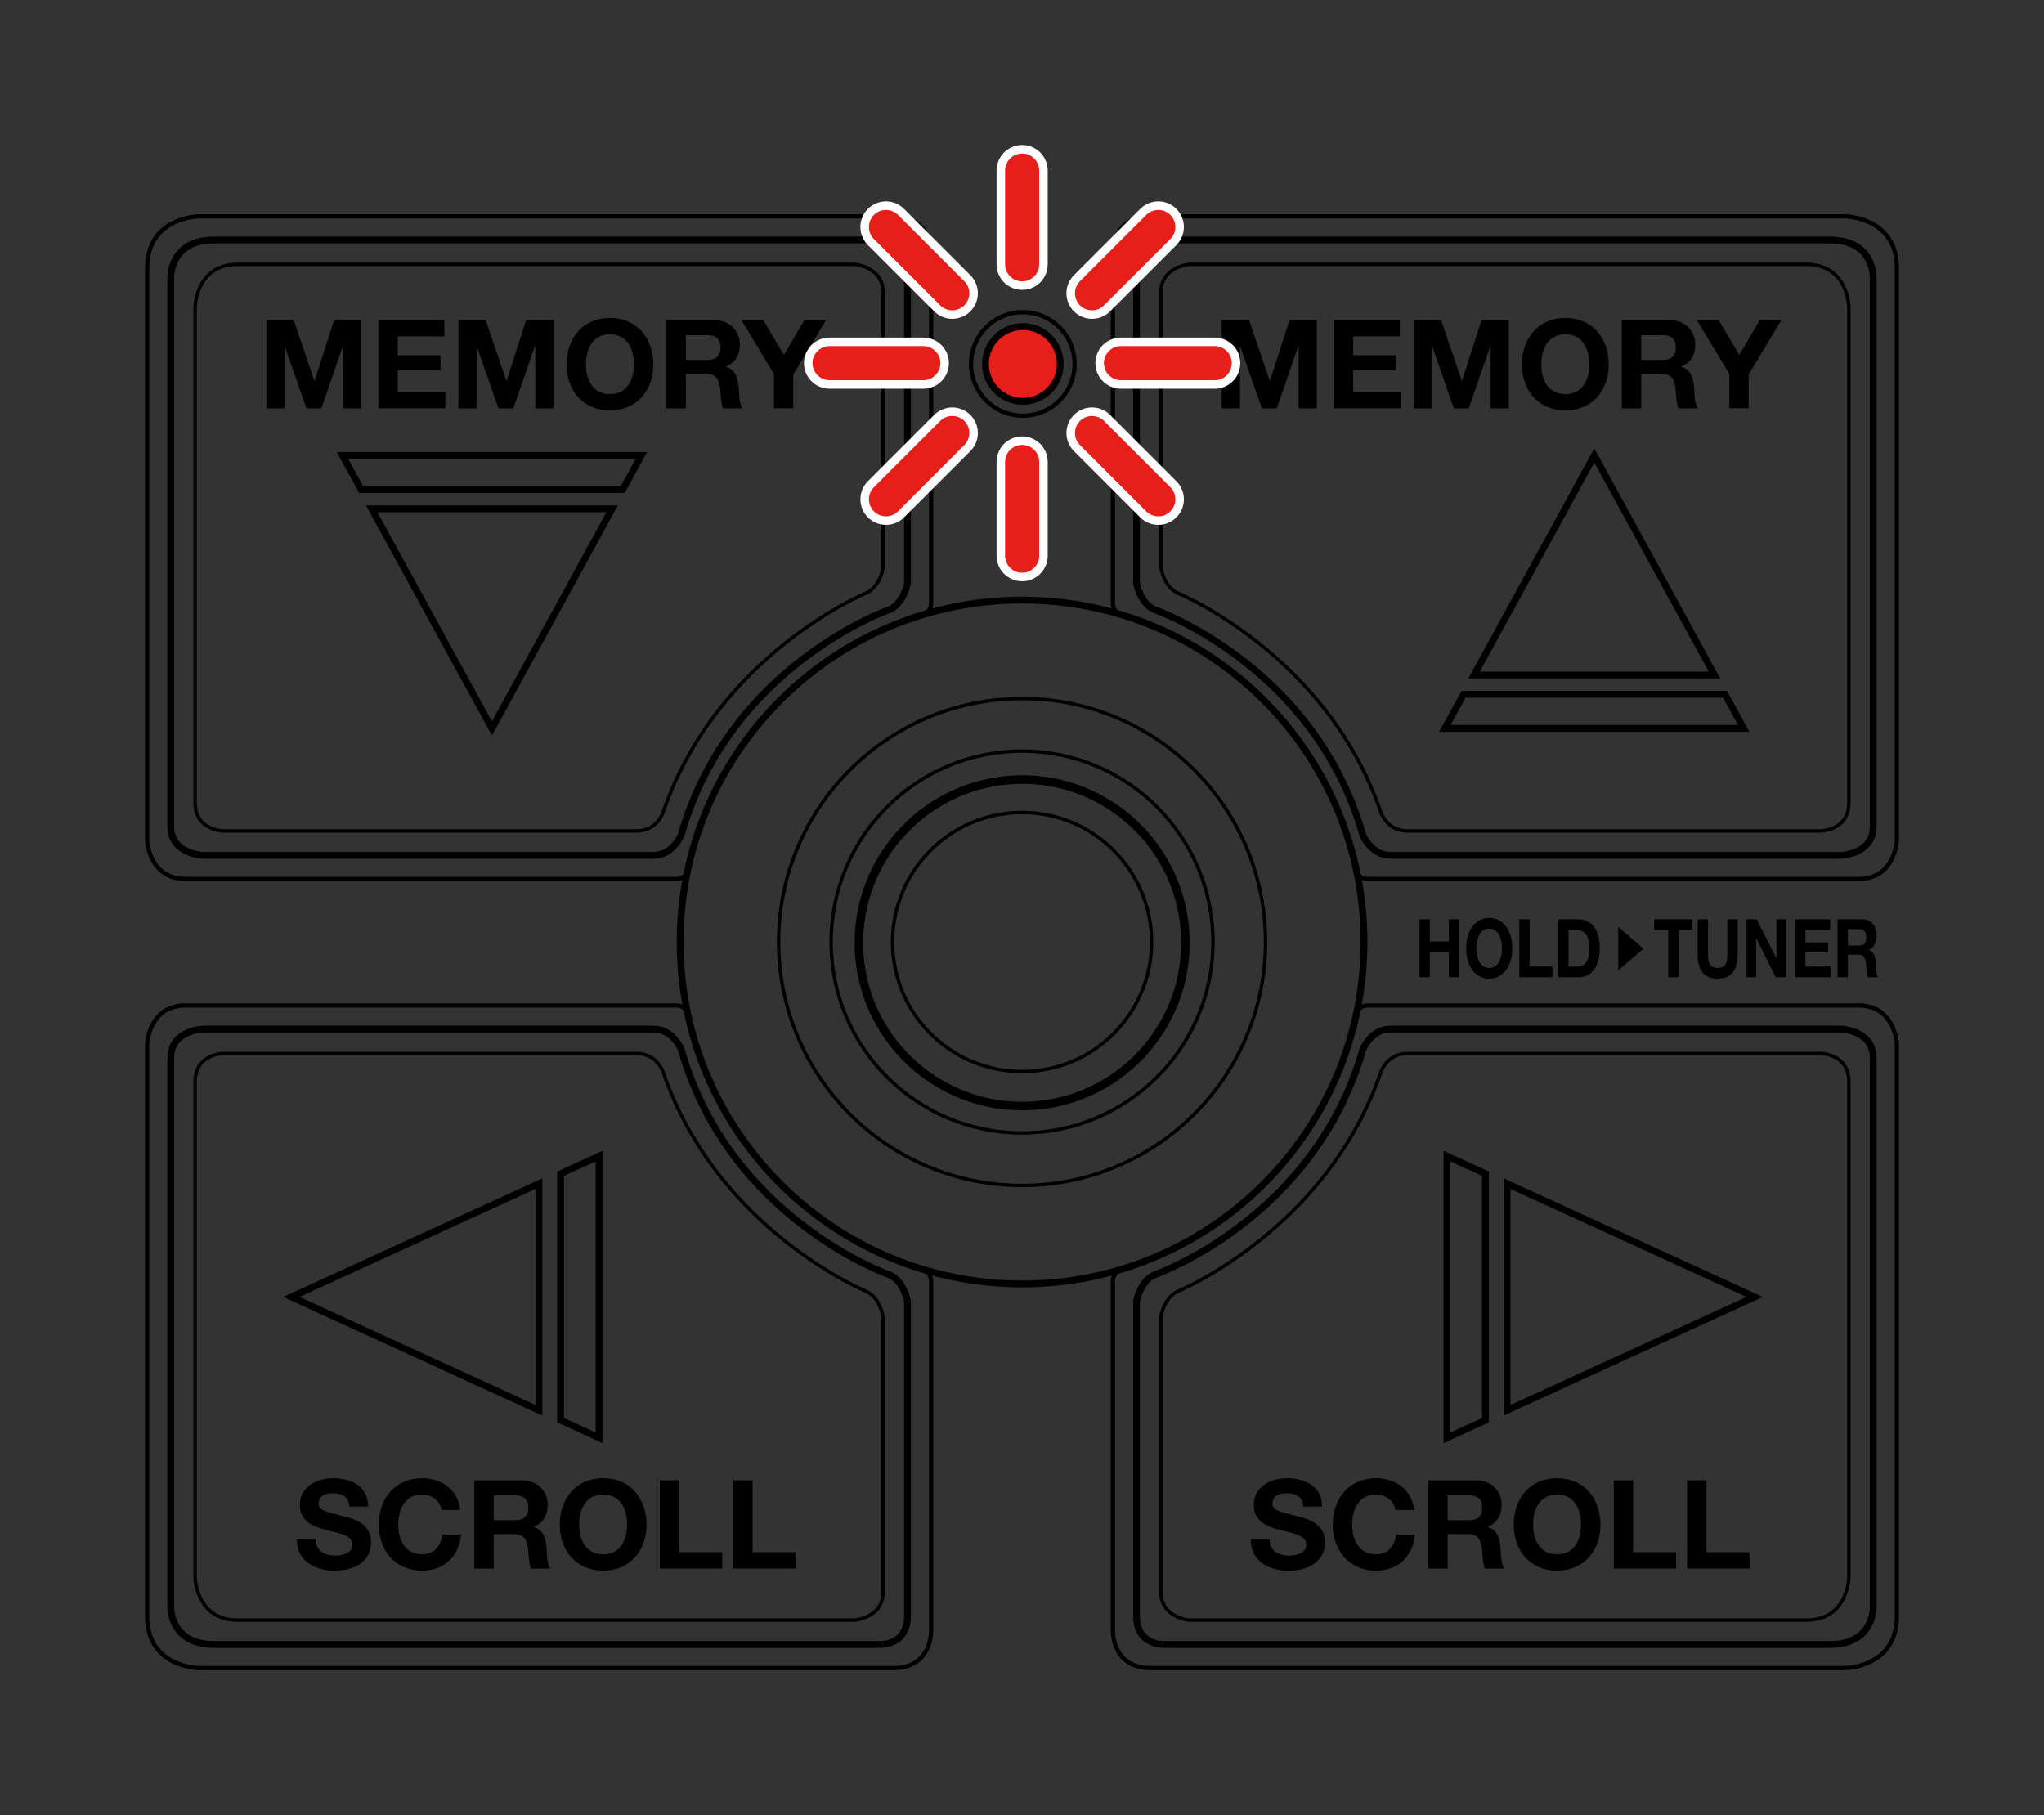 <?xml version="1.0" encoding="utf-8"?>
<!-- Generator: Adobe Illustrator 26.5.3, SVG Export Plug-In . SVG Version: 6.00 Build 0)  -->
<svg version="1.1" id="レイヤー_1" xmlns="http://www.w3.org/2000/svg" xmlns:xlink="http://www.w3.org/1999/xlink" x="0px"
	 y="0px" width="119.886px" height="106.47px" viewBox="0 0 119.886 106.47" style="enable-background:new 0 0 119.886 106.47;"
	 xml:space="preserve">
<rect x="0" y="0" width="119.886" height="106.47" fill="#333333" stroke="none"/>
<style type="text/css">
	
		.st0{clip-path:url(#SVGID_00000134929005834616969270000011928176576003311524_);fill:none;stroke:#000000;stroke-width:0.2;stroke-miterlimit:10;}
	
		.st1{clip-path:url(#SVGID_00000134929005834616969270000011928176576003311524_);fill:none;stroke:#000000;stroke-width:0.5;stroke-miterlimit:10;}
	
		.st2{clip-path:url(#SVGID_00000134929005834616969270000011928176576003311524_);fill:none;stroke:#000000;stroke-width:0.4;stroke-miterlimit:10;}
	
		.st3{clip-path:url(#SVGID_00000134929005834616969270000011928176576003311524_);fill:none;stroke:#000000;stroke-width:0.25;stroke-linecap:round;stroke-linejoin:round;stroke-miterlimit:10;}
	
		.st4{clip-path:url(#SVGID_00000134929005834616969270000011928176576003311524_);fill:none;stroke:#000000;stroke-width:0.4;stroke-linecap:round;stroke-linejoin:round;stroke-miterlimit:10;}
	
		.st5{clip-path:url(#SVGID_00000134929005834616969270000011928176576003311524_);fill:none;stroke:#000000;stroke-width:0.2;stroke-linecap:round;stroke-linejoin:round;stroke-miterlimit:10;}
	
		.st6{clip-path:url(#SVGID_00000134929005834616969270000011928176576003311524_);fill:none;stroke:#000000;stroke-width:0.25;stroke-miterlimit:10;}
	.st7{clip-path:url(#SVGID_00000134929005834616969270000011928176576003311524_);fill:#E71E19;}
	.st8{clip-path:url(#SVGID_00000134929005834616969270000011928176576003311524_);}
	.st9{fill:none;stroke:#FFFFFF;stroke-width:3;stroke-linecap:round;stroke-miterlimit:10;}
	.st10{fill:none;stroke:#E71E19;stroke-width:2;stroke-linecap:round;stroke-miterlimit:10;}
	
		.st11{clip-path:url(#SVGID_00000085940936371159575680000014039808605800907685_);fill:none;stroke:#FFFFFF;stroke-width:3;stroke-linecap:round;stroke-miterlimit:10;}
	
		.st12{clip-path:url(#SVGID_00000085940936371159575680000014039808605800907685_);fill:none;stroke:#E71E19;stroke-width:2;stroke-linecap:round;stroke-miterlimit:10;}
</style>
<g>
	<defs>
		<rect id="SVGID_1_" width="119.886" height="106.47"/>
	</defs>
	<clipPath id="SVGID_00000083775497073249550470000002412087291575620766_">
		<use xlink:href="#SVGID_1_"  style="overflow:visible;"/>
	</clipPath>
	
		<path style="clip-path:url(#SVGID_00000083775497073249550470000002412087291575620766_);fill:none;stroke:#000000;stroke-width:0.2;stroke-miterlimit:10;" d="
		M67.544,55.254c0,4.196-3.401,7.597-7.597,7.597c-4.196,0-7.597-3.4-7.597-7.597s3.401-7.597,7.597-7.597
		C64.143,47.657,67.544,51.058,67.544,55.254z"/>
	
		<ellipse transform="matrix(1 -0.029 0.029 1 -1.597 1.785)" style="clip-path:url(#SVGID_00000083775497073249550470000002412087291575620766_);fill:none;stroke:#000000;stroke-width:0.5;stroke-miterlimit:10;" cx="59.947" cy="55.254" rx="9.572" ry="9.572"/>
	
		<path style="clip-path:url(#SVGID_00000083775497073249550470000002412087291575620766_);fill:none;stroke:#000000;stroke-width:0.2;stroke-miterlimit:10;" d="
		M71.146,55.254c0,6.184-5.015,11.199-11.199,11.199c-6.186,0-11.2-5.015-11.2-11.199c0-6.185,5.014-11.199,11.2-11.199
		C66.132,44.055,71.146,49.069,71.146,55.254z"/>
	
		<path style="clip-path:url(#SVGID_00000083775497073249550470000002412087291575620766_);fill:none;stroke:#000000;stroke-width:0.2;stroke-miterlimit:10;" d="
		M74.226,55.254c0,7.886-6.393,14.279-14.279,14.279c-7.887,0-14.28-6.394-14.28-14.279c0-7.886,6.393-14.279,14.28-14.279
		C67.833,40.975,74.226,47.368,74.226,55.254z"/>
	
		<path style="clip-path:url(#SVGID_00000083775497073249550470000002412087291575620766_);fill:none;stroke:#000000;stroke-width:0.4;stroke-miterlimit:10;" d="
		M80.003,55.254c0,11.077-8.979,20.056-20.056,20.056c-11.076,0-20.056-8.979-20.056-20.056c0-11.077,8.98-20.056,20.056-20.056
		C71.023,35.198,80.003,44.177,80.003,55.254z"/>
	
		<path style="clip-path:url(#SVGID_00000083775497073249550470000002412087291575620766_);fill:none;stroke:#000000;stroke-width:0.25;stroke-linecap:round;stroke-linejoin:round;stroke-miterlimit:10;" d="
		M11.679,12.689c0,0-3.05,0.018-3.05,3.05v33.565c0,0,0.109,2.252,2.252,2.252h28.75c0.634,0,0.702-0.511,0.702-0.511
		c1.522-7.125,6.828-12.848,13.712-14.964c0,0,0.568-0.12,0.568-0.705V14.93c0,0,0.11-2.241-2.241-2.241H11.679z"/>
	
		<path style="clip-path:url(#SVGID_00000083775497073249550470000002412087291575620766_);fill:none;stroke:#000000;stroke-width:0.4;stroke-linecap:round;stroke-linejoin:round;stroke-miterlimit:10;" d="
		M53.228,15.767v18.421c0,0-0.201,1.202-1.061,1.57c0,0-9.378,3.256-12.216,13.225c0,0-0.491,1.188-1.616,1.188H11.896
		c0,0-1.881-0.073-1.881-1.693V16.272c0,0-0.055-2.197,2.538-2.197h38.983C51.536,14.075,53.228,13.947,53.228,15.767z"/>
	
		<path style="clip-path:url(#SVGID_00000083775497073249550470000002412087291575620766_);fill:none;stroke:#000000;stroke-width:0.2;stroke-linecap:round;stroke-linejoin:round;stroke-miterlimit:10;" d="
		M13.939,15.503h36.196c0,0,1.664,0.134,1.664,1.664v16.097c0,0-0.138,1.117-0.983,1.518c0,0-8.751,3.588-11.919,12.859
		c0,0-0.357,1.1-1.565,1.1H13.107c0,0-1.664-0.012-1.664-1.663V17.999C11.443,17.999,11.498,15.503,13.939,15.503z"/>
	
		<path style="clip-path:url(#SVGID_00000083775497073249550470000002412087291575620766_);fill:none;stroke:#000000;stroke-width:0.25;stroke-linecap:round;stroke-linejoin:round;stroke-miterlimit:10;" d="
		M11.679,97.841c0,0-3.05-0.018-3.05-3.05V61.226c0,0,0.109-2.252,2.252-2.252h28.75c0.634,0,0.702,0.511,0.702,0.511
		c1.522,7.125,6.828,12.849,13.712,14.965c0,0,0.568,0.119,0.568,0.705V95.6c0,0,0.11,2.241-2.241,2.241H11.679z"/>
	
		<path style="clip-path:url(#SVGID_00000083775497073249550470000002412087291575620766_);fill:none;stroke:#000000;stroke-width:0.4;stroke-linecap:round;stroke-linejoin:round;stroke-miterlimit:10;" d="
		M53.228,94.763V76.342c0,0-0.201-1.202-1.061-1.569c0,0-9.378-3.256-12.216-13.226c0,0-0.491-1.188-1.616-1.188H11.896
		c0,0-1.881,0.072-1.881,1.692v32.206c0,0-0.055,2.197,2.538,2.197h38.983C51.536,96.456,53.228,96.583,53.228,94.763z"/>
	
		<path style="clip-path:url(#SVGID_00000083775497073249550470000002412087291575620766_);fill:none;stroke:#000000;stroke-width:0.2;stroke-linecap:round;stroke-linejoin:round;stroke-miterlimit:10;" d="
		M13.939,95.027h36.196c0,0,1.664-0.134,1.664-1.664V77.266c0,0-0.138-1.117-0.983-1.518c0,0-8.751-3.589-11.919-12.859
		c0,0-0.357-1.1-1.565-1.1H13.107c0,0-1.664,0.012-1.664,1.662v29.079C11.443,92.531,11.498,95.027,13.939,95.027z"/>
	
		<path style="clip-path:url(#SVGID_00000083775497073249550470000002412087291575620766_);fill:none;stroke:#000000;stroke-width:0.25;stroke-linecap:round;stroke-linejoin:round;stroke-miterlimit:10;" d="
		M108.207,12.689c0,0,3.05,0.018,3.05,3.05v33.565c0,0-0.108,2.252-2.252,2.252h-28.75c-0.634,0-0.702-0.511-0.702-0.511
		c-1.521-7.125-6.827-12.848-13.712-14.964c0,0-0.567-0.12-0.567-0.705V14.93c0,0-0.11-2.241,2.241-2.241H108.207z"/>
	
		<path style="clip-path:url(#SVGID_00000083775497073249550470000002412087291575620766_);fill:none;stroke:#000000;stroke-width:0.4;stroke-linecap:round;stroke-linejoin:round;stroke-miterlimit:10;" d="
		M66.658,15.767v18.421c0,0,0.201,1.202,1.061,1.57c0,0,9.379,3.256,12.217,13.225c0,0,0.49,1.188,1.615,1.188h26.439
		c0,0,1.881-0.073,1.881-1.693V16.272c0,0,0.055-2.197-2.538-2.197H68.351C68.351,14.075,66.658,13.947,66.658,15.767z"/>
	
		<path style="clip-path:url(#SVGID_00000083775497073249550470000002412087291575620766_);fill:none;stroke:#000000;stroke-width:0.2;stroke-linecap:round;stroke-linejoin:round;stroke-miterlimit:10;" d="
		M105.947,15.503H69.751c0,0-1.664,0.134-1.664,1.664v16.097c0,0,0.138,1.117,0.983,1.518c0,0,8.751,3.588,11.919,12.859
		c0,0,0.356,1.1,1.564,1.1h24.226c0,0,1.664-0.012,1.664-1.663V17.999C108.443,17.999,108.388,15.503,105.947,15.503z"/>
	
		<path style="clip-path:url(#SVGID_00000083775497073249550470000002412087291575620766_);fill:none;stroke:#000000;stroke-width:0.25;stroke-linecap:round;stroke-linejoin:round;stroke-miterlimit:10;" d="
		M108.207,97.841c0,0,3.05-0.018,3.05-3.05V61.226c0,0-0.108-2.252-2.252-2.252h-28.75c-0.634,0-0.702,0.511-0.702,0.511
		c-1.521,7.125-6.827,12.849-13.712,14.965c0,0-0.567,0.119-0.567,0.705V95.6c0,0-0.11,2.241,2.241,2.241H108.207z"/>
	
		<path style="clip-path:url(#SVGID_00000083775497073249550470000002412087291575620766_);fill:none;stroke:#000000;stroke-width:0.4;stroke-linecap:round;stroke-linejoin:round;stroke-miterlimit:10;" d="
		M66.658,94.763V76.342c0,0,0.201-1.202,1.061-1.569c0,0,9.379-3.256,12.217-13.226c0,0,0.49-1.188,1.615-1.188h26.439
		c0,0,1.881,0.072,1.881,1.692v32.206c0,0,0.055,2.197-2.538,2.197H68.351C68.351,96.456,66.658,96.583,66.658,94.763z"/>
	
		<path style="clip-path:url(#SVGID_00000083775497073249550470000002412087291575620766_);fill:none;stroke:#000000;stroke-width:0.2;stroke-linecap:round;stroke-linejoin:round;stroke-miterlimit:10;" d="
		M105.947,95.027H69.751c0,0-1.664-0.134-1.664-1.664V77.266c0,0,0.138-1.117,0.983-1.518c0,0,8.751-3.589,11.919-12.859
		c0,0,0.356-1.1,1.564-1.1h24.226c0,0,1.664,0.012,1.664,1.662v29.079C108.443,92.531,108.388,95.027,105.947,95.027z"/>
	
		<path style="clip-path:url(#SVGID_00000083775497073249550470000002412087291575620766_);fill:none;stroke:#000000;stroke-width:0.25;stroke-miterlimit:10;" d="
		M63.028,21.347c0,1.677-1.358,3.036-3.036,3.036c-1.677,0-3.037-1.359-3.037-3.036c0-1.677,1.36-3.036,3.037-3.036
		C61.67,18.311,63.028,19.67,63.028,21.347z"/>
	<path style="clip-path:url(#SVGID_00000083775497073249550470000002412087291575620766_);fill:#E71E19;" d="M62.187,21.347
		c0,1.212-0.982,2.194-2.194,2.194c-1.211,0-2.194-0.982-2.194-2.194c0-1.212,0.983-2.194,2.194-2.194
		C61.204,19.153,62.187,20.135,62.187,21.347"/>
	
		<path style="clip-path:url(#SVGID_00000083775497073249550470000002412087291575620766_);fill:none;stroke:#000000;stroke-width:0.4;stroke-miterlimit:10;" d="
		M62.187,21.347c0,1.212-0.982,2.194-2.194,2.194c-1.211,0-2.194-0.982-2.194-2.194c0-1.212,0.983-2.194,2.194-2.194
		C61.204,19.153,62.187,20.135,62.187,21.347z"/>
	
		<polygon style="clip-path:url(#SVGID_00000083775497073249550470000002412087291575620766_);fill:none;stroke:#000000;stroke-width:0.4;stroke-miterlimit:10;" points="
		20.087,26.716 21.184,28.717 36.521,28.717 37.618,26.716 	"/>
	
		<polygon style="clip-path:url(#SVGID_00000083775497073249550470000002412087291575620766_);fill:none;stroke:#000000;stroke-width:0.4;stroke-miterlimit:10;" points="
		35.904,29.846 21.801,29.846 28.853,42.726 	"/>
	
		<polygon style="clip-path:url(#SVGID_00000083775497073249550470000002412087291575620766_);fill:none;stroke:#000000;stroke-width:0.4;stroke-miterlimit:10;" points="
		84.743,42.726 85.84,40.725 101.178,40.725 102.273,42.726 	"/>
	
		<polygon style="clip-path:url(#SVGID_00000083775497073249550470000002412087291575620766_);fill:none;stroke:#000000;stroke-width:0.4;stroke-miterlimit:10;" points="
		100.56,39.596 86.457,39.596 93.509,26.715 	"/>
	
		<polygon style="clip-path:url(#SVGID_00000083775497073249550470000002412087291575620766_);fill:none;stroke:#000000;stroke-width:0.4;stroke-miterlimit:10;" points="
		84.87,67.812 87.125,68.845 87.125,83.301 84.87,84.333 	"/>
	
		<polygon style="clip-path:url(#SVGID_00000083775497073249550470000002412087291575620766_);fill:none;stroke:#000000;stroke-width:0.4;stroke-miterlimit:10;" points="
		88.397,82.718 88.397,69.427 102.914,76.072 	"/>
	
		<polygon style="clip-path:url(#SVGID_00000083775497073249550470000002412087291575620766_);fill:none;stroke:#000000;stroke-width:0.4;stroke-miterlimit:10;" points="
		35.135,67.812 32.88,68.845 32.88,83.301 35.135,84.333 	"/>
	
		<polygon style="clip-path:url(#SVGID_00000083775497073249550470000002412087291575620766_);fill:none;stroke:#000000;stroke-width:0.4;stroke-miterlimit:10;" points="
		31.607,82.718 31.607,69.427 17.091,76.072 	"/>
	<polygon style="clip-path:url(#SVGID_00000083775497073249550470000002412087291575620766_);" points="15.624,18.773 
		17.226,18.773 18.437,22.333 18.452,22.333 19.597,18.773 21.199,18.773 21.199,23.95 20.133,23.95 20.133,20.282 20.119,20.282 
		18.85,23.95 17.973,23.95 16.705,20.317 16.69,20.317 16.69,23.95 15.624,23.95 	"/>
	<polygon style="clip-path:url(#SVGID_00000083775497073249550470000002412087291575620766_);" points="22.193,18.773 
		26.065,18.773 26.065,19.73 23.331,19.73 23.331,20.839 25.839,20.839 25.839,21.724 23.331,21.724 23.331,22.993 26.122,22.993 
		26.122,23.95 22.193,23.95 	"/>
	<polygon style="clip-path:url(#SVGID_00000083775497073249550470000002412087291575620766_);" points="26.886,18.773 
		28.488,18.773 29.699,22.333 29.714,22.333 30.859,18.773 32.461,18.773 32.461,23.95 31.395,23.95 31.395,20.282 31.381,20.282 
		30.112,23.95 29.235,23.95 27.967,20.317 27.952,20.317 27.952,23.95 26.886,23.95 	"/>
	<path style="clip-path:url(#SVGID_00000083775497073249550470000002412087291575620766_);" d="M35.774,18.65
		c1.602,0,2.545,1.197,2.545,2.734c0,1.493-0.943,2.689-2.545,2.689c-1.602,0-2.544-1.196-2.544-2.689
		C33.23,19.847,34.172,18.65,35.774,18.65 M35.774,23.116c1.022,0,1.407-0.87,1.407-1.732c0-0.906-0.385-1.777-1.407-1.777
		c-1.021,0-1.406,0.871-1.406,1.777C34.368,22.246,34.753,23.116,35.774,23.116"/>
	<path style="clip-path:url(#SVGID_00000083775497073249550470000002412087291575620766_);" d="M39.088,18.774h2.791
		c0.928,0,1.515,0.645,1.515,1.428c0,0.608-0.247,1.066-0.819,1.298v0.014c0.558,0.145,0.717,0.688,0.754,1.211
		c0.022,0.326,0.014,0.935,0.217,1.225h-1.138c-0.138-0.327-0.123-0.827-0.181-1.24c-0.079-0.544-0.29-0.783-0.863-0.783h-1.138
		v2.023h-1.138V18.774z M40.227,21.115h1.247c0.508,0,0.783-0.217,0.783-0.739c0-0.5-0.275-0.718-0.783-0.718h-1.247V21.115z"/>
	<polygon style="clip-path:url(#SVGID_00000083775497073249550470000002412087291575620766_);" points="45.391,21.934 
		43.484,18.773 44.767,18.773 45.977,20.818 47.181,18.773 48.45,18.773 46.529,21.963 46.529,23.949 45.391,23.949 	"/>
	<polygon style="clip-path:url(#SVGID_00000083775497073249550470000002412087291575620766_);" points="71.66,18.773 73.263,18.773 
		74.474,22.333 74.488,22.333 75.634,18.773 77.235,18.773 77.235,23.95 76.17,23.95 76.17,20.282 76.155,20.282 74.887,23.95 
		74.01,23.95 72.741,20.317 72.727,20.317 72.727,23.95 71.66,23.95 	"/>
	<polygon style="clip-path:url(#SVGID_00000083775497073249550470000002412087291575620766_);" points="78.229,18.773 
		82.102,18.773 82.102,19.73 79.367,19.73 79.367,20.839 81.875,20.839 81.875,21.724 79.367,21.724 79.367,22.993 82.158,22.993 
		82.158,23.95 78.229,23.95 	"/>
	<polygon style="clip-path:url(#SVGID_00000083775497073249550470000002412087291575620766_);" points="82.922,18.773 
		84.524,18.773 85.735,22.333 85.75,22.333 86.896,18.773 88.497,18.773 88.497,23.95 87.431,23.95 87.431,20.282 87.417,20.282 
		86.148,23.95 85.271,23.95 84.003,20.317 83.988,20.317 83.988,23.95 82.922,23.95 	"/>
	<path style="clip-path:url(#SVGID_00000083775497073249550470000002412087291575620766_);" d="M91.811,18.65
		c1.602,0,2.545,1.197,2.545,2.734c0,1.493-0.943,2.689-2.545,2.689c-1.603,0-2.544-1.196-2.544-2.689
		C89.267,19.847,90.208,18.65,91.811,18.65 M91.811,23.116c1.021,0,1.407-0.87,1.407-1.732c0-0.906-0.386-1.777-1.407-1.777
		c-1.021,0-1.406,0.871-1.406,1.777C90.404,22.246,90.789,23.116,91.811,23.116"/>
	<path style="clip-path:url(#SVGID_00000083775497073249550470000002412087291575620766_);" d="M95.125,18.774h2.791
		c0.928,0,1.515,0.645,1.515,1.428c0,0.608-0.247,1.066-0.818,1.298v0.014c0.558,0.145,0.717,0.688,0.754,1.211
		c0.021,0.326,0.014,0.935,0.217,1.225h-1.138c-0.139-0.327-0.123-0.827-0.182-1.24c-0.079-0.544-0.29-0.783-0.862-0.783h-1.139
		v2.023h-1.138V18.774z M96.263,21.115h1.247c0.508,0,0.783-0.217,0.783-0.739c0-0.5-0.275-0.718-0.783-0.718h-1.247V21.115z"/>
	<polygon style="clip-path:url(#SVGID_00000083775497073249550470000002412087291575620766_);" points="101.428,21.934 
		99.521,18.773 100.804,18.773 102.014,20.818 103.218,18.773 104.486,18.773 102.565,21.963 102.565,23.949 101.428,23.949 	"/>
	<path style="clip-path:url(#SVGID_00000083775497073249550470000002412087291575620766_);" d="M18.513,90.285
		c0,0.688,0.537,0.956,1.146,0.956c0.398,0,1.008-0.116,1.008-0.645c0-0.559-0.776-0.652-1.538-0.856
		c-0.768-0.202-1.544-0.499-1.544-1.472c0-1.058,1.001-1.565,1.936-1.565c1.08,0,2.074,0.471,2.074,1.668h-1.103
		c-0.036-0.624-0.478-0.783-1.022-0.783c-0.363,0-0.783,0.152-0.783,0.587c0,0.398,0.247,0.45,1.544,0.783
		c0.377,0.094,1.537,0.333,1.537,1.508c0,0.95-0.746,1.66-2.153,1.66c-1.145,0-2.219-0.565-2.204-1.841H18.513z"/>
	<path style="clip-path:url(#SVGID_00000083775497073249550470000002412087291575620766_);" d="M25.896,88.566
		c-0.073-0.515-0.565-0.906-1.131-0.906c-1.023,0-1.406,0.87-1.406,1.776c0,0.862,0.383,1.732,1.406,1.732
		c0.696,0,1.088-0.479,1.174-1.16h1.103c-0.116,1.291-1.008,2.117-2.277,2.117c-1.602,0-2.545-1.197-2.545-2.689
		c0-1.537,0.943-2.733,2.545-2.733c1.138,0,2.095,0.667,2.233,1.863H25.896z"/>
	<path style="clip-path:url(#SVGID_00000083775497073249550470000002412087291575620766_);" d="M27.819,86.826h2.791
		c0.928,0,1.515,0.646,1.515,1.428c0,0.609-0.246,1.066-0.819,1.299v0.015c0.559,0.145,0.718,0.688,0.755,1.21
		c0.021,0.327,0.014,0.936,0.217,1.226h-1.138c-0.138-0.325-0.123-0.826-0.182-1.239c-0.079-0.544-0.289-0.783-0.862-0.783h-1.139
		v2.022h-1.138V86.826z M28.958,89.167h1.248c0.507,0,0.782-0.218,0.782-0.738c0-0.501-0.275-0.72-0.782-0.72h-1.248V89.167z"/>
	<path style="clip-path:url(#SVGID_00000083775497073249550470000002412087291575620766_);" d="M35.376,86.703
		c1.602,0,2.545,1.196,2.545,2.733c0,1.493-0.943,2.689-2.545,2.689c-1.602,0-2.545-1.196-2.545-2.689
		C32.832,87.899,33.774,86.703,35.376,86.703 M35.376,91.168c1.022,0,1.406-0.87,1.406-1.732c0-0.907-0.384-1.775-1.406-1.775
		c-1.023,0-1.406,0.868-1.406,1.775C33.971,90.298,34.354,91.168,35.376,91.168"/>
	<polygon style="clip-path:url(#SVGID_00000083775497073249550470000002412087291575620766_);" points="38.7,86.826 39.838,86.826 
		39.838,91.044 42.362,91.044 42.362,92.002 38.7,92.002 	"/>
	<polygon style="clip-path:url(#SVGID_00000083775497073249550470000002412087291575620766_);" points="43.001,86.826 44.14,86.826 
		44.14,91.044 46.664,91.044 46.664,92.002 43.001,92.002 	"/>
	<path style="clip-path:url(#SVGID_00000083775497073249550470000002412087291575620766_);" d="M74.463,90.285
		c0,0.688,0.537,0.956,1.146,0.956c0.397,0,1.008-0.116,1.008-0.645c0-0.559-0.776-0.652-1.538-0.856
		c-0.768-0.202-1.544-0.499-1.544-1.472c0-1.058,1.001-1.565,1.937-1.565c1.08,0,2.073,0.471,2.073,1.668h-1.103
		c-0.036-0.624-0.479-0.783-1.022-0.783c-0.362,0-0.782,0.152-0.782,0.587c0,0.398,0.247,0.45,1.544,0.783
		c0.377,0.094,1.537,0.333,1.537,1.508c0,0.95-0.746,1.66-2.153,1.66c-1.146,0-2.219-0.565-2.204-1.841H74.463z"/>
	<path style="clip-path:url(#SVGID_00000083775497073249550470000002412087291575620766_);" d="M81.846,88.566
		c-0.073-0.515-0.564-0.906-1.131-0.906c-1.023,0-1.406,0.87-1.406,1.776c0,0.862,0.383,1.732,1.406,1.732
		c0.696,0,1.088-0.479,1.174-1.16h1.104c-0.116,1.291-1.009,2.117-2.277,2.117c-1.602,0-2.545-1.197-2.545-2.689
		c0-1.537,0.943-2.733,2.545-2.733c1.138,0,2.095,0.667,2.233,1.863H81.846z"/>
	<path style="clip-path:url(#SVGID_00000083775497073249550470000002412087291575620766_);" d="M83.77,86.826h2.791
		c0.929,0,1.516,0.646,1.516,1.428c0,0.609-0.246,1.066-0.819,1.299v0.015c0.559,0.145,0.718,0.688,0.755,1.21
		c0.021,0.327,0.015,0.936,0.217,1.226h-1.138c-0.138-0.325-0.123-0.826-0.182-1.239c-0.079-0.544-0.289-0.783-0.862-0.783h-1.139
		v2.022H83.77V86.826z M84.908,89.167h1.248c0.507,0,0.781-0.218,0.781-0.738c0-0.501-0.274-0.72-0.781-0.72h-1.248V89.167z"/>
	<path style="clip-path:url(#SVGID_00000083775497073249550470000002412087291575620766_);" d="M91.327,86.703
		c1.602,0,2.545,1.196,2.545,2.733c0,1.493-0.943,2.689-2.545,2.689c-1.603,0-2.545-1.196-2.545-2.689
		C88.782,87.899,89.725,86.703,91.327,86.703 M91.327,91.168c1.021,0,1.405-0.87,1.405-1.732c0-0.907-0.384-1.775-1.405-1.775
		c-1.023,0-1.406,0.868-1.406,1.775C89.921,90.298,90.304,91.168,91.327,91.168"/>
	<polygon style="clip-path:url(#SVGID_00000083775497073249550470000002412087291575620766_);" points="94.65,86.826 95.788,86.826 
		95.788,91.044 98.312,91.044 98.312,92.002 94.65,92.002 	"/>
	<polygon style="clip-path:url(#SVGID_00000083775497073249550470000002412087291575620766_);" points="98.952,86.826 
		100.09,86.826 100.09,91.044 102.614,91.044 102.614,92.002 98.952,92.002 	"/>
</g>
<line class="st9" x1="59.951" y1="10.004" x2="59.951" y2="15.503"/>
<line class="st10" x1="59.951" y1="10.004" x2="59.951" y2="15.503"/>
<line class="st9" x1="59.951" y1="27.096" x2="59.951" y2="32.595"/>
<line class="st10" x1="59.951" y1="27.096" x2="59.951" y2="32.595"/>
<line class="st9" x1="71.246" y1="21.3" x2="65.747" y2="21.3"/>
<line class="st10" x1="71.246" y1="21.3" x2="65.747" y2="21.3"/>
<line class="st9" x1="54.155" y1="21.3" x2="48.656" y2="21.3"/>
<line class="st10" x1="54.155" y1="21.3" x2="48.656" y2="21.3"/>
<g>
	<defs>
		<rect id="SVGID_00000011000875328374735650000018221608027016290495_" width="119.886" height="106.47"/>
	</defs>
	<clipPath id="SVGID_00000176021311059090281320000014885315261485545095_">
		<use xlink:href="#SVGID_00000011000875328374735650000018221608027016290495_"  style="overflow:visible;"/>
	</clipPath>
	
		<path style="clip-path:url(#SVGID_00000176021311059090281320000014885315261485545095_);fill:none;stroke:#FFFFFF;stroke-width:3;stroke-linecap:round;stroke-miterlimit:10;" d="
		M51.964,13.313c0.882,0.882,3.006,3.006,3.888,3.888"/>
	
		<path style="clip-path:url(#SVGID_00000176021311059090281320000014885315261485545095_);fill:none;stroke:#E71E19;stroke-width:2;stroke-linecap:round;stroke-miterlimit:10;" d="
		M51.964,13.313c0.882,0.882,3.006,3.006,3.888,3.888"/>
	
		<line style="clip-path:url(#SVGID_00000176021311059090281320000014885315261485545095_);fill:none;stroke:#FFFFFF;stroke-width:3;stroke-linecap:round;stroke-miterlimit:10;" x1="64.05" y1="25.398" x2="67.938" y2="29.287"/>
	
		<line style="clip-path:url(#SVGID_00000176021311059090281320000014885315261485545095_);fill:none;stroke:#E71E19;stroke-width:2;stroke-linecap:round;stroke-miterlimit:10;" x1="64.05" y1="25.398" x2="67.938" y2="29.287"/>
	
		<path style="clip-path:url(#SVGID_00000176021311059090281320000014885315261485545095_);fill:none;stroke:#FFFFFF;stroke-width:3;stroke-linecap:round;stroke-miterlimit:10;" d="
		M67.938,13.313c-0.882,0.882-3.006,3.006-3.889,3.888"/>
	
		<path style="clip-path:url(#SVGID_00000176021311059090281320000014885315261485545095_);fill:none;stroke:#E71E19;stroke-width:2;stroke-linecap:round;stroke-miterlimit:10;" d="
		M67.938,13.313c-0.882,0.882-3.006,3.006-3.889,3.888"/>
	
		<path style="clip-path:url(#SVGID_00000176021311059090281320000014885315261485545095_);fill:none;stroke:#FFFFFF;stroke-width:3;stroke-linecap:round;stroke-miterlimit:10;" d="
		M55.853,25.398c-0.882,0.882-3.006,3.006-3.888,3.888"/>
	
		<path style="clip-path:url(#SVGID_00000176021311059090281320000014885315261485545095_);fill:none;stroke:#E71E19;stroke-width:2;stroke-linecap:round;stroke-miterlimit:10;" d="
		M55.853,25.398c-0.882,0.882-3.006,3.006-3.888,3.888"/>
</g>
<g>
	<g>
		<g>
			<g>
				<g>
					<g>
						<g id="LINE_2_">
						</g>
						<g>
							<g>
								<path d="M83.26,53.922h0.604v1.304h1.114v-1.304h0.606v3.399h-0.606v-1.467h-1.114v1.467H83.26V53.922z"/>
								<path d="M87.347,53.841c0.854,0,1.354,0.785,1.354,1.795c0,0.982-0.501,1.768-1.354,1.768c-0.851,0-1.354-0.785-1.354-1.768
									C85.993,54.626,86.496,53.841,87.347,53.841z M87.347,56.773c0.545,0,0.749-0.57,0.749-1.137
									c0-0.594-0.204-1.167-0.749-1.167c-0.543,0-0.748,0.573-0.748,1.167C86.599,56.203,86.804,56.773,87.347,56.773z"/>
								<path d="M89.109,53.922h0.606v2.772h1.342v0.627h-1.948V53.922z"/>
								<path d="M91.395,53.922h1.187c0.714,0,1.25,0.553,1.25,1.681c0,0.988-0.408,1.719-1.25,1.719h-1.187V53.922z M91.999,56.695
									h0.541c0.35,0,0.687-0.268,0.687-1.02c0-0.688-0.193-1.127-0.794-1.127h-0.434V56.695z"/>
							</g>
							<path d="M96.398,55.648l-1.485-1.28v2.55L96.398,55.648z"/>
						</g>
					</g>
				</g>
				<g>
					<path d="M97.846,54.548h-0.823v-0.626h2.249v0.626h-0.823v2.773h-0.602V54.548z"/>
					<path d="M101.918,56.037c0,0.92-0.438,1.367-1.172,1.367c-0.739,0-1.17-0.443-1.17-1.367v-2.114h0.604v2.114
						c0,0.371,0.076,0.736,0.565,0.736c0.43,0,0.568-0.232,0.568-0.736v-2.114h0.604V56.037z"/>
					<path d="M102.439,53.922h0.6l1.146,2.28h0.008v-2.28h0.565v3.399h-0.604l-1.142-2.275h-0.008v2.275h-0.564V53.922z"/>
					<path d="M105.29,53.922h2.053v0.626h-1.449v0.73h1.331v0.582h-1.331v0.834h1.48v0.627h-2.084V53.922z"/>
					<path d="M107.783,53.922h1.48c0.491,0,0.804,0.424,0.804,0.938c0,0.4-0.131,0.699-0.434,0.852v0.01
						c0.295,0.096,0.379,0.453,0.399,0.795c0.011,0.215,0.006,0.615,0.114,0.805h-0.604c-0.072-0.215-0.064-0.543-0.096-0.814
						c-0.043-0.355-0.154-0.514-0.458-0.514h-0.604v1.328h-0.604V53.922z M108.387,55.46h0.661c0.27,0,0.416-0.144,0.416-0.486
						c0-0.328-0.146-0.471-0.416-0.471h-0.661V55.46z"/>
				</g>
			</g>
		</g>
	</g>
</g>
</svg>
